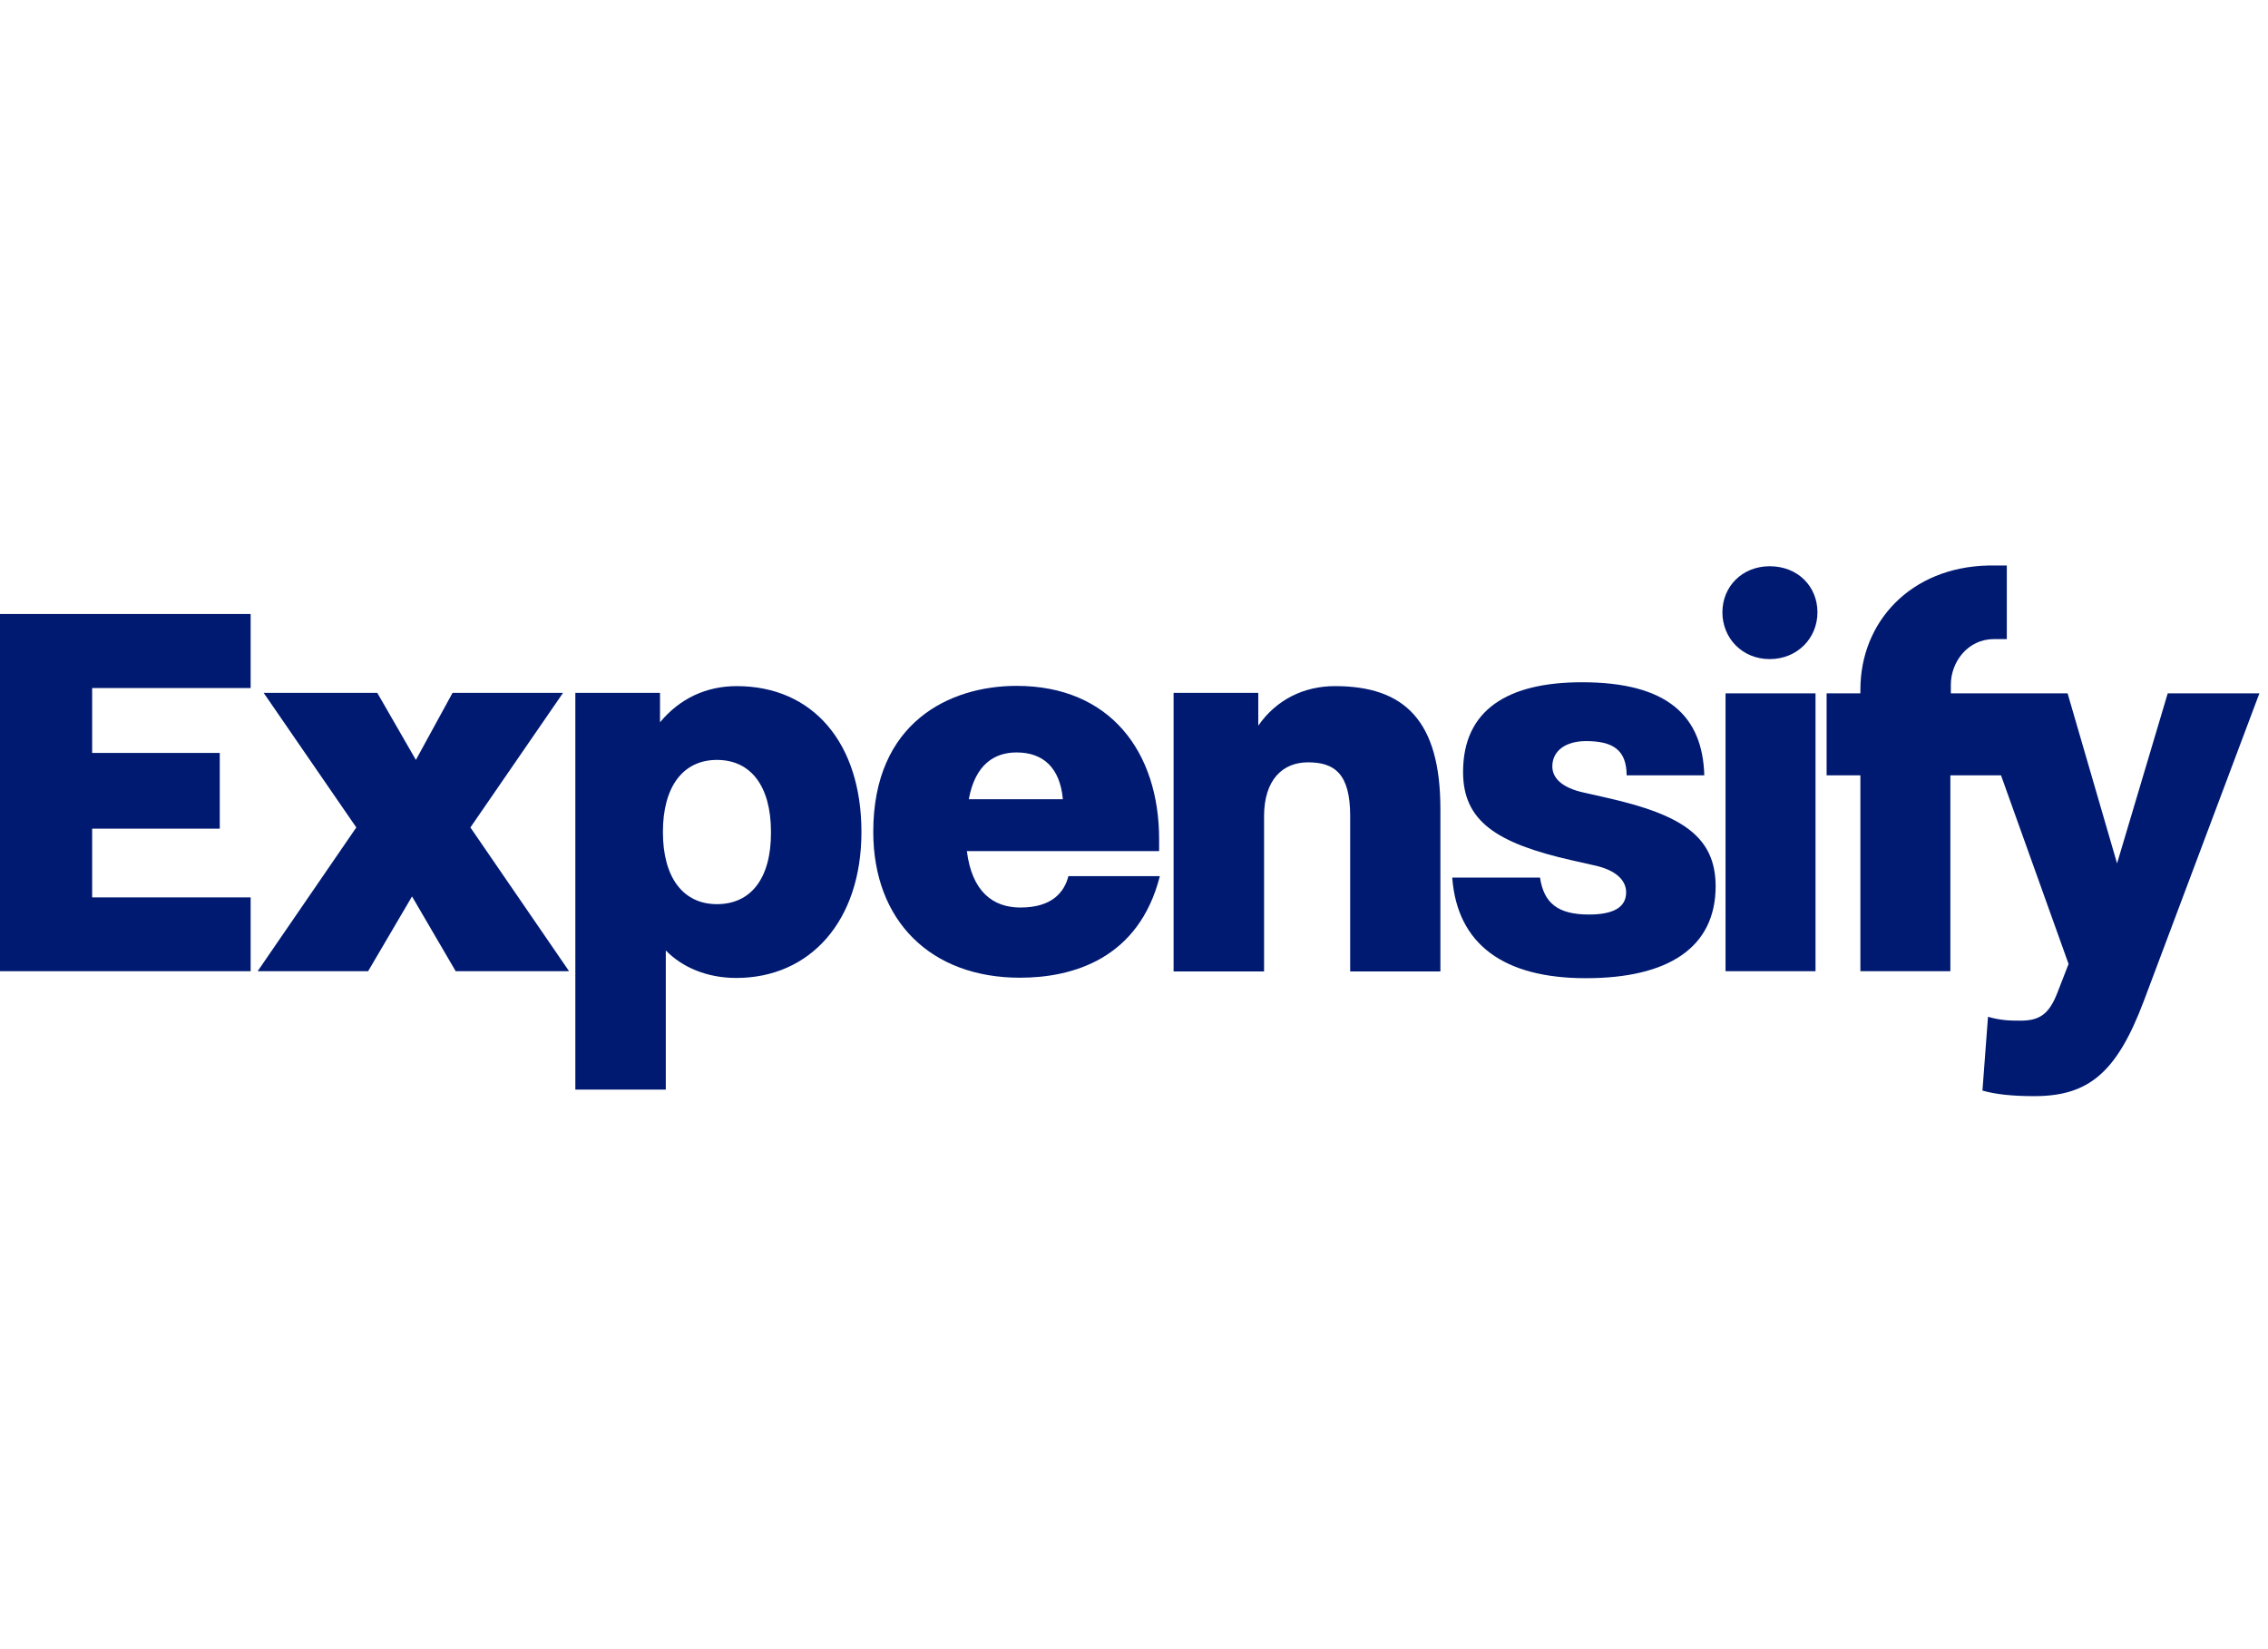 <?xml version="1.0" encoding="UTF-8" standalone="no"?>
<!-- Generator: Adobe Illustrator 27.3.1, SVG Export Plug-In . SVG Version: 6.00 Build 0)  -->

<svg
   version="1.1"
   id="Layer_1"
   x="0px"
   y="0px"
   viewBox="0 0 110 80"
   xml:space="preserve"
   sodipodi:docname="expensify-logo.svg"
   width="110"
   height="80"
   inkscape:version="1.4 (e7c3feb1, 2024-10-09)"
   xmlns:inkscape="http://www.inkscape.org/namespaces/inkscape"
   xmlns:sodipodi="http://sodipodi.sourceforge.net/DTD/sodipodi-0.dtd"
   xmlns="http://www.w3.org/2000/svg"
   xmlns:svg="http://www.w3.org/2000/svg"><defs
   id="defs7" /><sodipodi:namedview
   id="namedview7"
   pagecolor="#505050"
   bordercolor="#eeeeee"
   borderopacity="1"
   inkscape:showpageshadow="0"
   inkscape:pageopacity="0"
   inkscape:pagecheckerboard="0"
   inkscape:deskcolor="#505050"
   inkscape:zoom="4.0632386"
   inkscape:cx="104.59637"
   inkscape:cy="56.851203"
   inkscape:window-width="1664"
   inkscape:window-height="917"
   inkscape:window-x="0"
   inkscape:window-y="408"
   inkscape:window-maximized="0"
   inkscape:current-layer="Layer_1" />
<style
   type="text/css"
   id="style1">
	.st0{fill:#002E22;}
</style>
<g
   id="g7"
   transform="matrix(0.117,0,0,0.117,0,27.433)">
	
	
	
	
	
	
	
	
	<g
   id="g8"><polygon
     class="st0"
     points="0,20.1 0,168.2 103.9,168.2 103.9,137.6 38.2,137.6 38.2,109.1 91.1,109.1 91.1,77.7 38.2,77.7 38.2,50.8 103.9,50.8 103.9,20.1 "
     id="polygon1"
     style="fill:#001a72;fill-opacity:1" /><polygon
     class="st0"
     points="195,108.6 233.4,52.8 187.6,52.8 172.4,80.6 156.4,52.8 109.3,52.8 147.7,108.6 106.8,168.2 152.6,168.2 170.8,137.2 188.9,168.2 235.9,168.2 "
     id="polygon2"
     style="fill:#001a72;fill-opacity:1" /><path
     class="st0"
     d="m 305.4,50 v 0 c -12.6,0 -23.6,5.1 -31.8,15 V 52.8 H 238.5 V 217.3 H 276 v -57.7 c 6.8,7 17.1,11.4 29.2,11.4 30.6,0 51.9,-23.6 51.9,-60.5 C 357.1,73.6 337,50 305.4,50 Z m -8.2,90.4 c -14,0 -22.4,-11 -22.4,-29.9 0,-18.9 8.4,-29.9 22.4,-29.9 14,0 22.4,10.8 22.4,29.9 0.1,19.2 -8.3,29.9 -22.4,29.9 z"
     id="path2"
     style="fill:#001a72;fill-opacity:1"
     sodipodi:nodetypes="ssccccccsssssscs" /><path
     class="st0"
     d="m 423,141.8 c -11.4,0 -20.1,-6.6 -22.2,-23.4 h 79.7 v -4.9 c 0,-36 -20.1,-63.6 -59.1,-63.6 -27.6,0 -59.4,15 -59.4,60.5 0,36.9 23.8,60.5 60.8,60.5 22,0 49.3,-7.9 58,-42.1 h -37.9 c -1.7,6.5 -6.6,13 -19.9,13 z m -1.6,-64.3 c 10.8,0 18,6.1 19.2,19.4 h -39 c 2.7,-14.7 10.9,-19.4 19.8,-19.4 z"
     id="path3"
     style="fill:#001a72;fill-opacity:1"
     sodipodi:nodetypes="sccssssccssccs" /><path
     class="st0"
     d="m 553.4,50 c -12.9,0 -24.3,5.6 -31.8,16.4 V 52.8 H 486.5 V 168.3 H 524 V 104 c 0,-15.4 7.9,-22.4 18.2,-22.4 11,0 17.5,4.7 17.5,22.2 v 64.5 h 37.4 V 101 c 0,-36.5 -14.7,-51 -43.7,-51 z"
     id="path4"
     sodipodi:nodetypes="scccccsssccss"
     style="fill:#001a72;fill-opacity:1" /><path
     class="st0"
     d="m 733.6,0.3 c -11.4,0 -19.6,8.4 -19.6,19.1 0,10.7 8.2,19.4 19.6,19.4 11.4,0 19.8,-8.6 19.8,-19.4 0,-10.7 -8.1,-19.1 -19.8,-19.1 z"
     id="path5"
     style="fill:#001a72;fill-opacity:1"
     sodipodi:nodetypes="sssss" /><rect
     x="715.3"
     y="53"
     class="st0"
     width="37.3"
     height="115.2"
     id="rect5"
     style="fill:#001a72;fill-opacity:1" /><path
     class="st0"
     d="m 666.1,96.3 v 0 l -9.3,-2.1 c -9.8,-2.1 -13.3,-6.4 -13.3,-10.9 0,-6.4 5.4,-10.5 14,-10.5 11,0 16.8,3.6 16.8,14.2 h 32.2 c -0.7,-24.3 -14.9,-38.6 -50.7,-38.6 -30.9,0 -49.3,11.5 -49.3,37.2 0,20.3 13.7,29.5 45,36.6 l 9.3,2.1 c 9.8,2.1 13.3,6.7 13.3,11.2 0,6.4 -5.6,9.2 -15.4,9.2 -12.9,0 -18.7,-4.7 -20.3,-15.3 H 602 c 2.1,27.8 21.5,41.7 55.4,41.7 33.9,0 53.8,-12.5 53.8,-38.2 -0.1,-20.4 -13.7,-29.5 -45.1,-36.6 z"
     id="path6"
     style="fill:#001a72;fill-opacity:1"
     sodipodi:nodetypes="sccssccssccssccscs" /><path
     class="st0"
     d="m 898.6,53 v 0 l -21,70.5 L 857.1,53 h -48.4 v -3.6 c 0,-9.4 7,-18.9 17.9,-18.9 h 5.3 V 0 h -7.7 c -32,0.7 -53,23.2 -53,51.5 V 53 h -14 v 34 h 14 v 81.2 h 37.3 V 87 h 21 l 28,78.2 -4.7,12.1 c -3.5,8.9 -7.5,11.4 -15.2,11.4 -4,0 -7.9,0 -13.5,-1.6 l -2.3,30.6 c 5.6,1.6 12.6,2.3 21.5,2.3 22.4,0 34.1,-9.6 45.3,-39.2 L 936.6,53 Z"
     id="path7"
     sodipodi:nodetypes="cccccsscccsccccccccccsccsccc"
     style="fill:#001a72;fill-opacity:1" /></g>
</g>
</svg>
